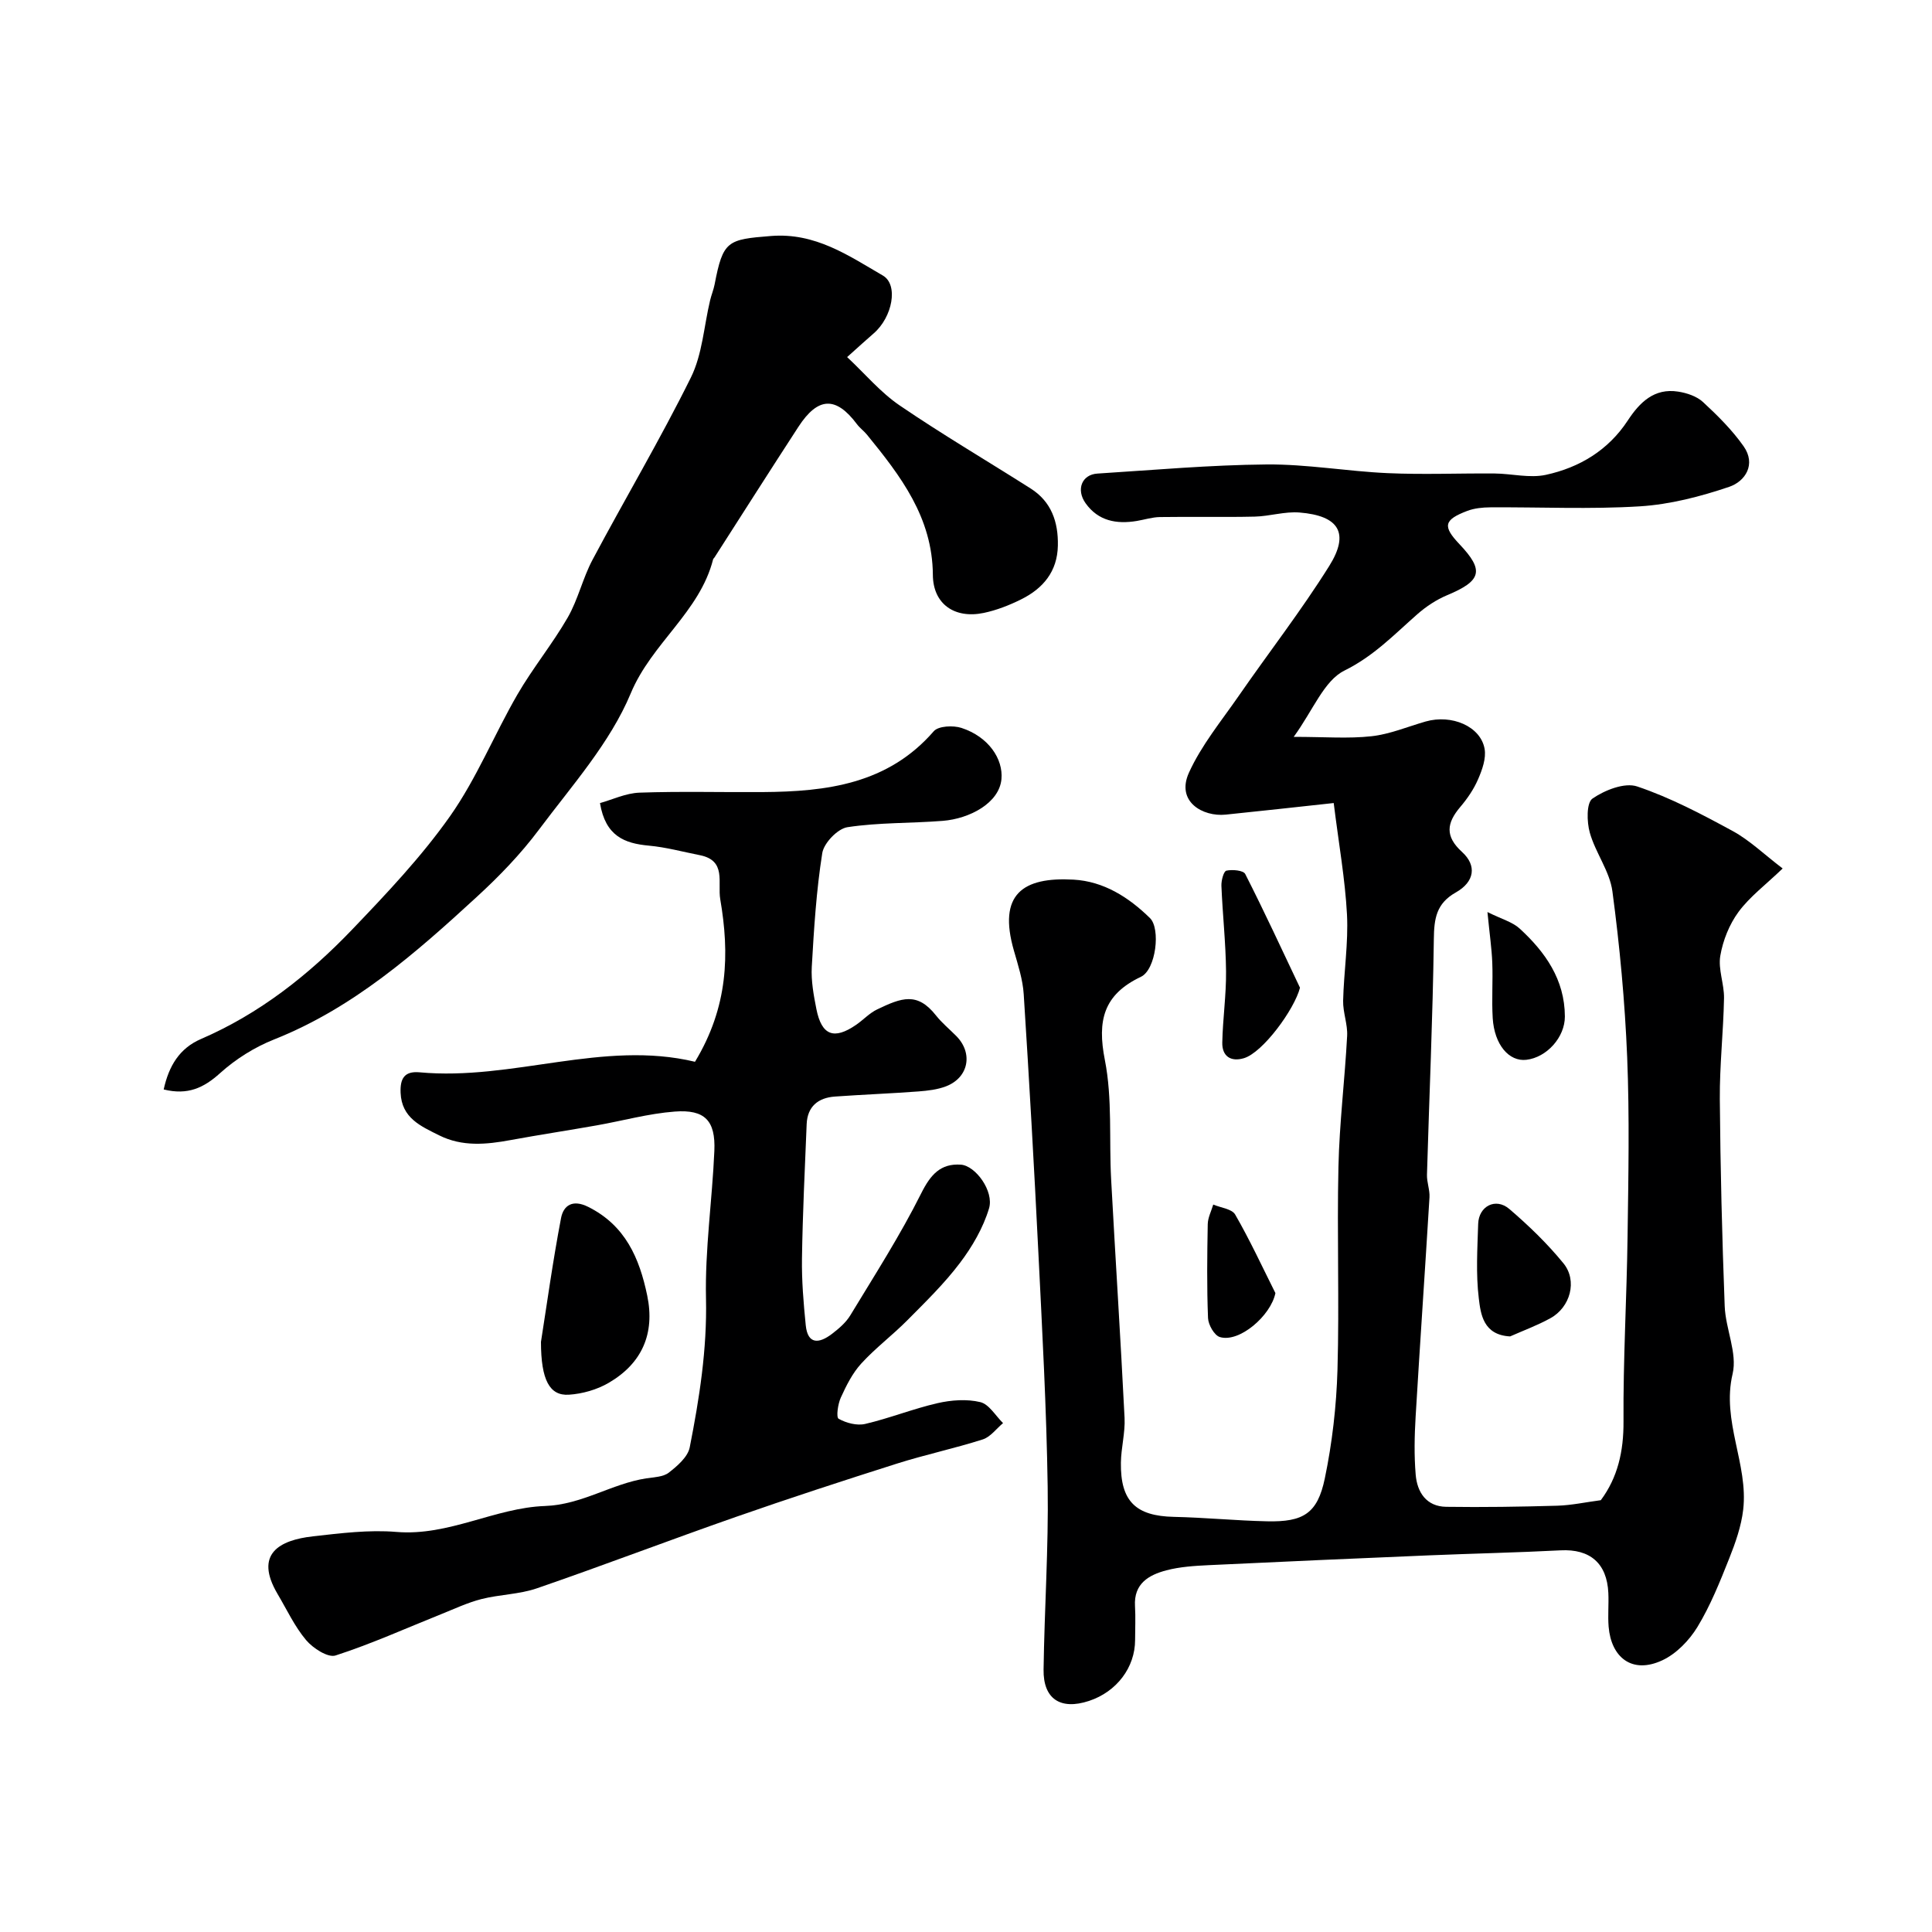 <svg enable-background="new 0 0 400 400" viewBox="0 0 400 400" xmlns="http://www.w3.org/2000/svg"><g fill="#000001"><path d="m276.13 166.26c-8.05.87-15.2 1.67-22.37 2.4-4.73.48-10.33-2.68-7.6-8.69 2.58-5.69 6.71-10.7 10.31-15.9 6.22-8.99 12.95-17.65 18.74-26.9 4.25-6.8 2.02-10.4-6.16-11.06-3.05-.25-6.18.78-9.29.85-6.53.15-13.06-.01-19.59.09-1.61.02-3.2.54-4.81.81-4.19.69-7.97.02-10.6-3.67-2.01-2.82-.78-5.94 2.44-6.14 11.68-.74 23.37-1.79 35.06-1.89 8.35-.07 16.7 1.43 25.07 1.8 7.35.33 14.72.01 22.09.07 3.56.03 7.27 1.01 10.64.28 6.94-1.51 12.89-5.07 16.94-11.23 2.47-3.77 5.49-6.78 10.45-6 1.8.28 3.84.96 5.13 2.15 3.04 2.81 6.05 5.8 8.42 9.17 2.61 3.72.37 7.26-3.01 8.4-5.94 2.01-12.23 3.64-18.45 4.03-10.29.64-20.65.14-30.99.21-1.6.01-3.3.18-4.78.74-4.86 1.85-5.12 3.18-1.6 6.89 5.17 5.45 4.58 7.58-2.56 10.56-2.22.93-4.35 2.34-6.16 3.93-4.78 4.2-9.02 8.67-15.09 11.67-4.24 2.09-6.49 8.2-10.51 13.73 6.45 0 11.33.4 16.11-.13 3.8-.42 7.47-1.98 11.2-3.05 5.41-1.54 11.38 1 12.21 5.66.35 1.98-.5 4.34-1.35 6.3-.89 2.07-2.23 4.02-3.7 5.75-2.81 3.32-3.19 6.06.39 9.31 3.09 2.81 2.58 6.18-1.28 8.36-4.09 2.3-4.52 5.45-4.57 9.7-.22 16.25-.95 32.5-1.42 48.74-.05 1.56.61 3.15.52 4.69-.92 15.14-1.97 30.27-2.87 45.41-.24 3.99-.32 8.02.01 11.99.3 3.67 2.22 6.62 6.32 6.68 7.67.11 15.35-.01 23.02-.23 2.94-.09 5.86-.73 8.99-1.14 3.49-4.68 4.74-10.11 4.7-16.31-.09-12.76.67-25.53.84-38.3.17-12.36.42-24.75-.08-37.1-.47-11.48-1.54-22.97-3.06-34.36-.56-4.17-3.51-7.97-4.68-12.14-.63-2.23-.71-6.17.55-7.05 2.55-1.76 6.67-3.39 9.27-2.51 6.86 2.31 13.38 5.75 19.77 9.23 3.51 1.91 6.48 4.81 10.34 7.75-3.54 3.4-6.81 5.84-9.13 8.98-1.91 2.59-3.24 5.92-3.78 9.1-.48 2.79.82 5.84.77 8.77-.13 6.96-.92 13.92-.87 20.88.11 14.3.47 28.6 1.01 42.89.18 4.71 2.65 9.71 1.64 14-2.33 9.84 3.28 18.69 2.19 28.13-.4 3.43-1.6 6.85-2.89 10.09-1.93 4.85-3.89 9.76-6.58 14.19-1.7 2.79-4.38 5.56-7.28 6.91-6.31 2.94-10.59-.66-11.11-6.95-.19-2.32.05-4.67-.06-7-.29-6.17-3.82-9.13-9.87-8.82-9.09.47-18.19.66-27.28 1.04-15.2.64-30.4 1.3-45.59 2.03-2.94.14-5.95.33-8.77 1.07-3.64.96-6.77 2.75-6.49 7.41.14 2.33.02 4.66.02 7 0 5.7-3.82 10.74-9.55 12.63-5.88 1.94-9.49-.39-9.4-6.5.18-12.6 1.04-25.21.85-37.8-.24-16.21-1.13-32.41-1.93-48.6-.88-17.81-1.89-35.61-3.03-53.41-.19-3.04-1.18-6.06-2.03-9.03-3.37-11.69 1.84-15.29 12.35-14.7 6.23.35 11.4 3.63 15.82 7.96 2.23 2.18 1.25 10.68-1.88 12.16-7.75 3.68-9.07 9.06-7.46 17.22 1.58 8.02.85 16.48 1.3 24.74.89 16.46 1.96 32.9 2.78 49.36.15 3.07-.72 6.18-.76 9.28-.11 8 3.1 11.04 10.97 11.21 6.44.14 12.87.78 19.3.92 7.51.17 10.44-1.62 11.95-8.89 1.53-7.35 2.4-14.94 2.62-22.44.4-14.01-.12-28.05.2-42.07.2-9.04 1.32-18.05 1.8-27.09.13-2.4-.88-4.86-.83-7.28.14-5.96 1.1-11.93.8-17.85-.39-7.34-1.7-14.62-2.75-23.09z"/><path d="m143.89 219.83c6.89-11.39 7.17-22.35 5.23-33.65-.59-3.47 1.35-8.03-4.25-9.13-3.51-.69-7-1.65-10.54-1.97-5.04-.46-8.98-1.98-10.11-8.81 2.53-.7 5.34-2.06 8.19-2.16 8.49-.3 16.99-.06 25.49-.12 13.24-.09 25.92-1.65 35.42-12.59.96-1.11 4.03-1.25 5.75-.69 5.61 1.84 8.65 6.43 8.27 10.6-.46 4.96-6.6 8.2-12.16 8.64-6.57.52-13.23.32-19.72 1.31-2.04.31-4.89 3.28-5.22 5.37-1.23 7.77-1.72 15.68-2.17 23.56-.16 2.89.39 5.87.96 8.75 1.09 5.44 3.64 6.39 8.22 3.24 1.48-1.02 2.76-2.43 4.35-3.19 5.08-2.44 8.31-3.66 12.18 1.24 1.23 1.56 2.8 2.84 4.21 4.27 3.51 3.55 2.57 8.58-2.1 10.4-1.78.69-3.8.92-5.73 1.07-5.76.43-11.53.65-17.3 1.06-3.48.25-5.7 2.06-5.85 5.72-.38 9.26-.83 18.52-.97 27.78-.07 4.61.32 9.24.78 13.84.41 4.09 2.82 3.77 5.37 1.84 1.45-1.1 2.94-2.37 3.86-3.89 5.05-8.33 10.33-16.56 14.68-25.26 1.94-3.88 4.01-6.21 8.2-5.93 3.05.21 6.9 5.51 5.84 9.05-1.21 4.03-3.48 7.94-6.05 11.33-3.21 4.25-7.09 8.03-10.86 11.83-3.07 3.1-6.61 5.75-9.54 8.96-1.82 1.99-3.11 4.57-4.24 7.06-.61 1.33-.99 4.08-.45 4.38 1.57.88 3.79 1.47 5.5 1.07 5.05-1.18 9.92-3.14 14.97-4.3 2.85-.65 6.06-.89 8.85-.22 1.82.43 3.17 2.83 4.72 4.35-1.39 1.16-2.61 2.87-4.21 3.38-5.86 1.87-11.91 3.15-17.78 5.01-11.15 3.54-22.28 7.17-33.32 11.03-13.77 4.81-27.4 10.03-41.19 14.78-3.65 1.26-7.71 1.27-11.49 2.23-2.9.74-5.65 2.05-8.45 3.17-7.24 2.9-14.36 6.12-21.76 8.51-1.58.51-4.69-1.51-6.1-3.19-2.38-2.83-3.99-6.32-5.9-9.54-4.91-8.33.41-11.16 7.33-11.94 5.73-.64 11.58-1.39 17.28-.91 10.86.9 20.38-5 30.76-5.37 7.65-.27 13.77-4.61 20.95-5.72 1.6-.25 3.51-.28 4.67-1.18 1.77-1.38 3.95-3.25 4.34-5.24 2-10.14 3.6-20.29 3.37-30.79-.23-10.18 1.29-20.39 1.73-30.6.27-6.26-1.97-8.61-8.21-8.13-5.43.41-10.78 1.91-16.17 2.86-5.93 1.05-11.89 1.95-17.81 3.04-5.04.93-10.02 1.41-14.81-.99-3.78-1.89-7.75-3.58-7.96-8.8-.12-2.86.72-4.53 3.91-4.24 19.31 1.79 38.02-6.74 57.04-2.18z"/><path d="m33.89 225.56c1.07-4.88 3.27-8.52 7.71-10.44 12.11-5.23 22.28-13.24 31.29-22.65 7.16-7.48 14.37-15.09 20.31-23.52 5.48-7.79 9.12-16.85 13.92-25.15 3.18-5.49 7.25-10.45 10.42-15.95 2.15-3.74 3.11-8.16 5.15-11.98 6.71-12.61 14.02-24.92 20.35-37.71 2.38-4.81 2.7-10.63 3.98-15.98.26-1.1.71-2.17.93-3.28 1.74-9.09 2.66-9.32 11.67-10.04 9.18-.73 16.01 4.03 23.17 8.19 3.26 1.89 2 8.61-1.92 11.99-1.5 1.29-2.96 2.64-5.48 4.89 3.73 3.49 6.91 7.31 10.86 10 8.85 6.03 18.1 11.47 27.14 17.21 4.3 2.73 5.73 6.95 5.63 11.82-.1 5.36-3.06 8.88-7.6 11.13-2.45 1.22-5.08 2.25-7.75 2.81-6 1.25-10.49-1.81-10.53-7.87-.08-11.92-6.69-20.5-13.65-29.04-.63-.77-1.47-1.37-2.07-2.17-4.34-5.8-8.06-5.69-12.12.55-5.84 8.98-11.59 18.02-17.37 27.04-.09.14-.25.25-.29.4-2.78 10.94-12.72 17.34-17.05 27.74-4.28 10.27-12.19 19.1-18.99 28.2-3.78 5.06-8.26 9.7-12.93 13.98-12.66 11.64-25.56 22.98-41.93 29.48-4.03 1.6-7.95 4.06-11.16 6.96-3.4 3.07-6.71 4.62-11.69 3.39z"/><path d="m112 277.83c1.21-7.68 2.45-16.71 4.16-25.65.5-2.6 2.38-3.93 5.62-2.31 7.7 3.84 10.61 10.62 12.22 18.36 1.64 7.9-1.1 14.06-7.97 18.07-2.43 1.42-5.45 2.28-8.26 2.46-3.99.25-5.76-3.05-5.77-10.93z"/><path d="m269.15 204.5c-1.16 4.49-7.69 13.42-11.62 14.59-2.72.81-4.53-.42-4.47-3.24.1-4.92.83-9.83.78-14.75-.06-5.91-.72-11.81-.96-17.71-.04-1.08.46-3 1.03-3.13 1.24-.27 3.51-.07 3.9.69 3.95 7.76 7.6 15.67 11.34 23.55z"/><path d="m312.65 276.69c-5.57-.29-6.09-4.64-6.48-7.87-.62-5.07-.29-10.28-.13-15.43.12-3.68 3.63-5.49 6.44-3.09 4.02 3.44 7.88 7.17 11.21 11.25 2.96 3.62 1.42 9.14-2.73 11.39-2.65 1.46-5.52 2.52-8.31 3.75z"/><path d="m307.96 188.83c2.95 1.47 5.18 2.05 6.67 3.42 5.31 4.87 9.33 10.57 9.36 18.19.02 4.32-3.76 8.49-7.97 8.98-3.6.42-6.63-3.13-6.97-8.63-.23-3.81.06-7.65-.09-11.47-.11-2.89-.54-5.78-1-10.49z"/><path d="m264.06 267.72c-.96 4.71-7.5 10.33-11.51 9.1-1.14-.35-2.38-2.53-2.44-3.92-.26-6.48-.18-12.97-.06-19.45.03-1.36.74-2.71 1.14-4.06 1.56.67 3.87.9 4.54 2.07 3.04 5.27 5.6 10.81 8.33 16.26z"/></g></svg>